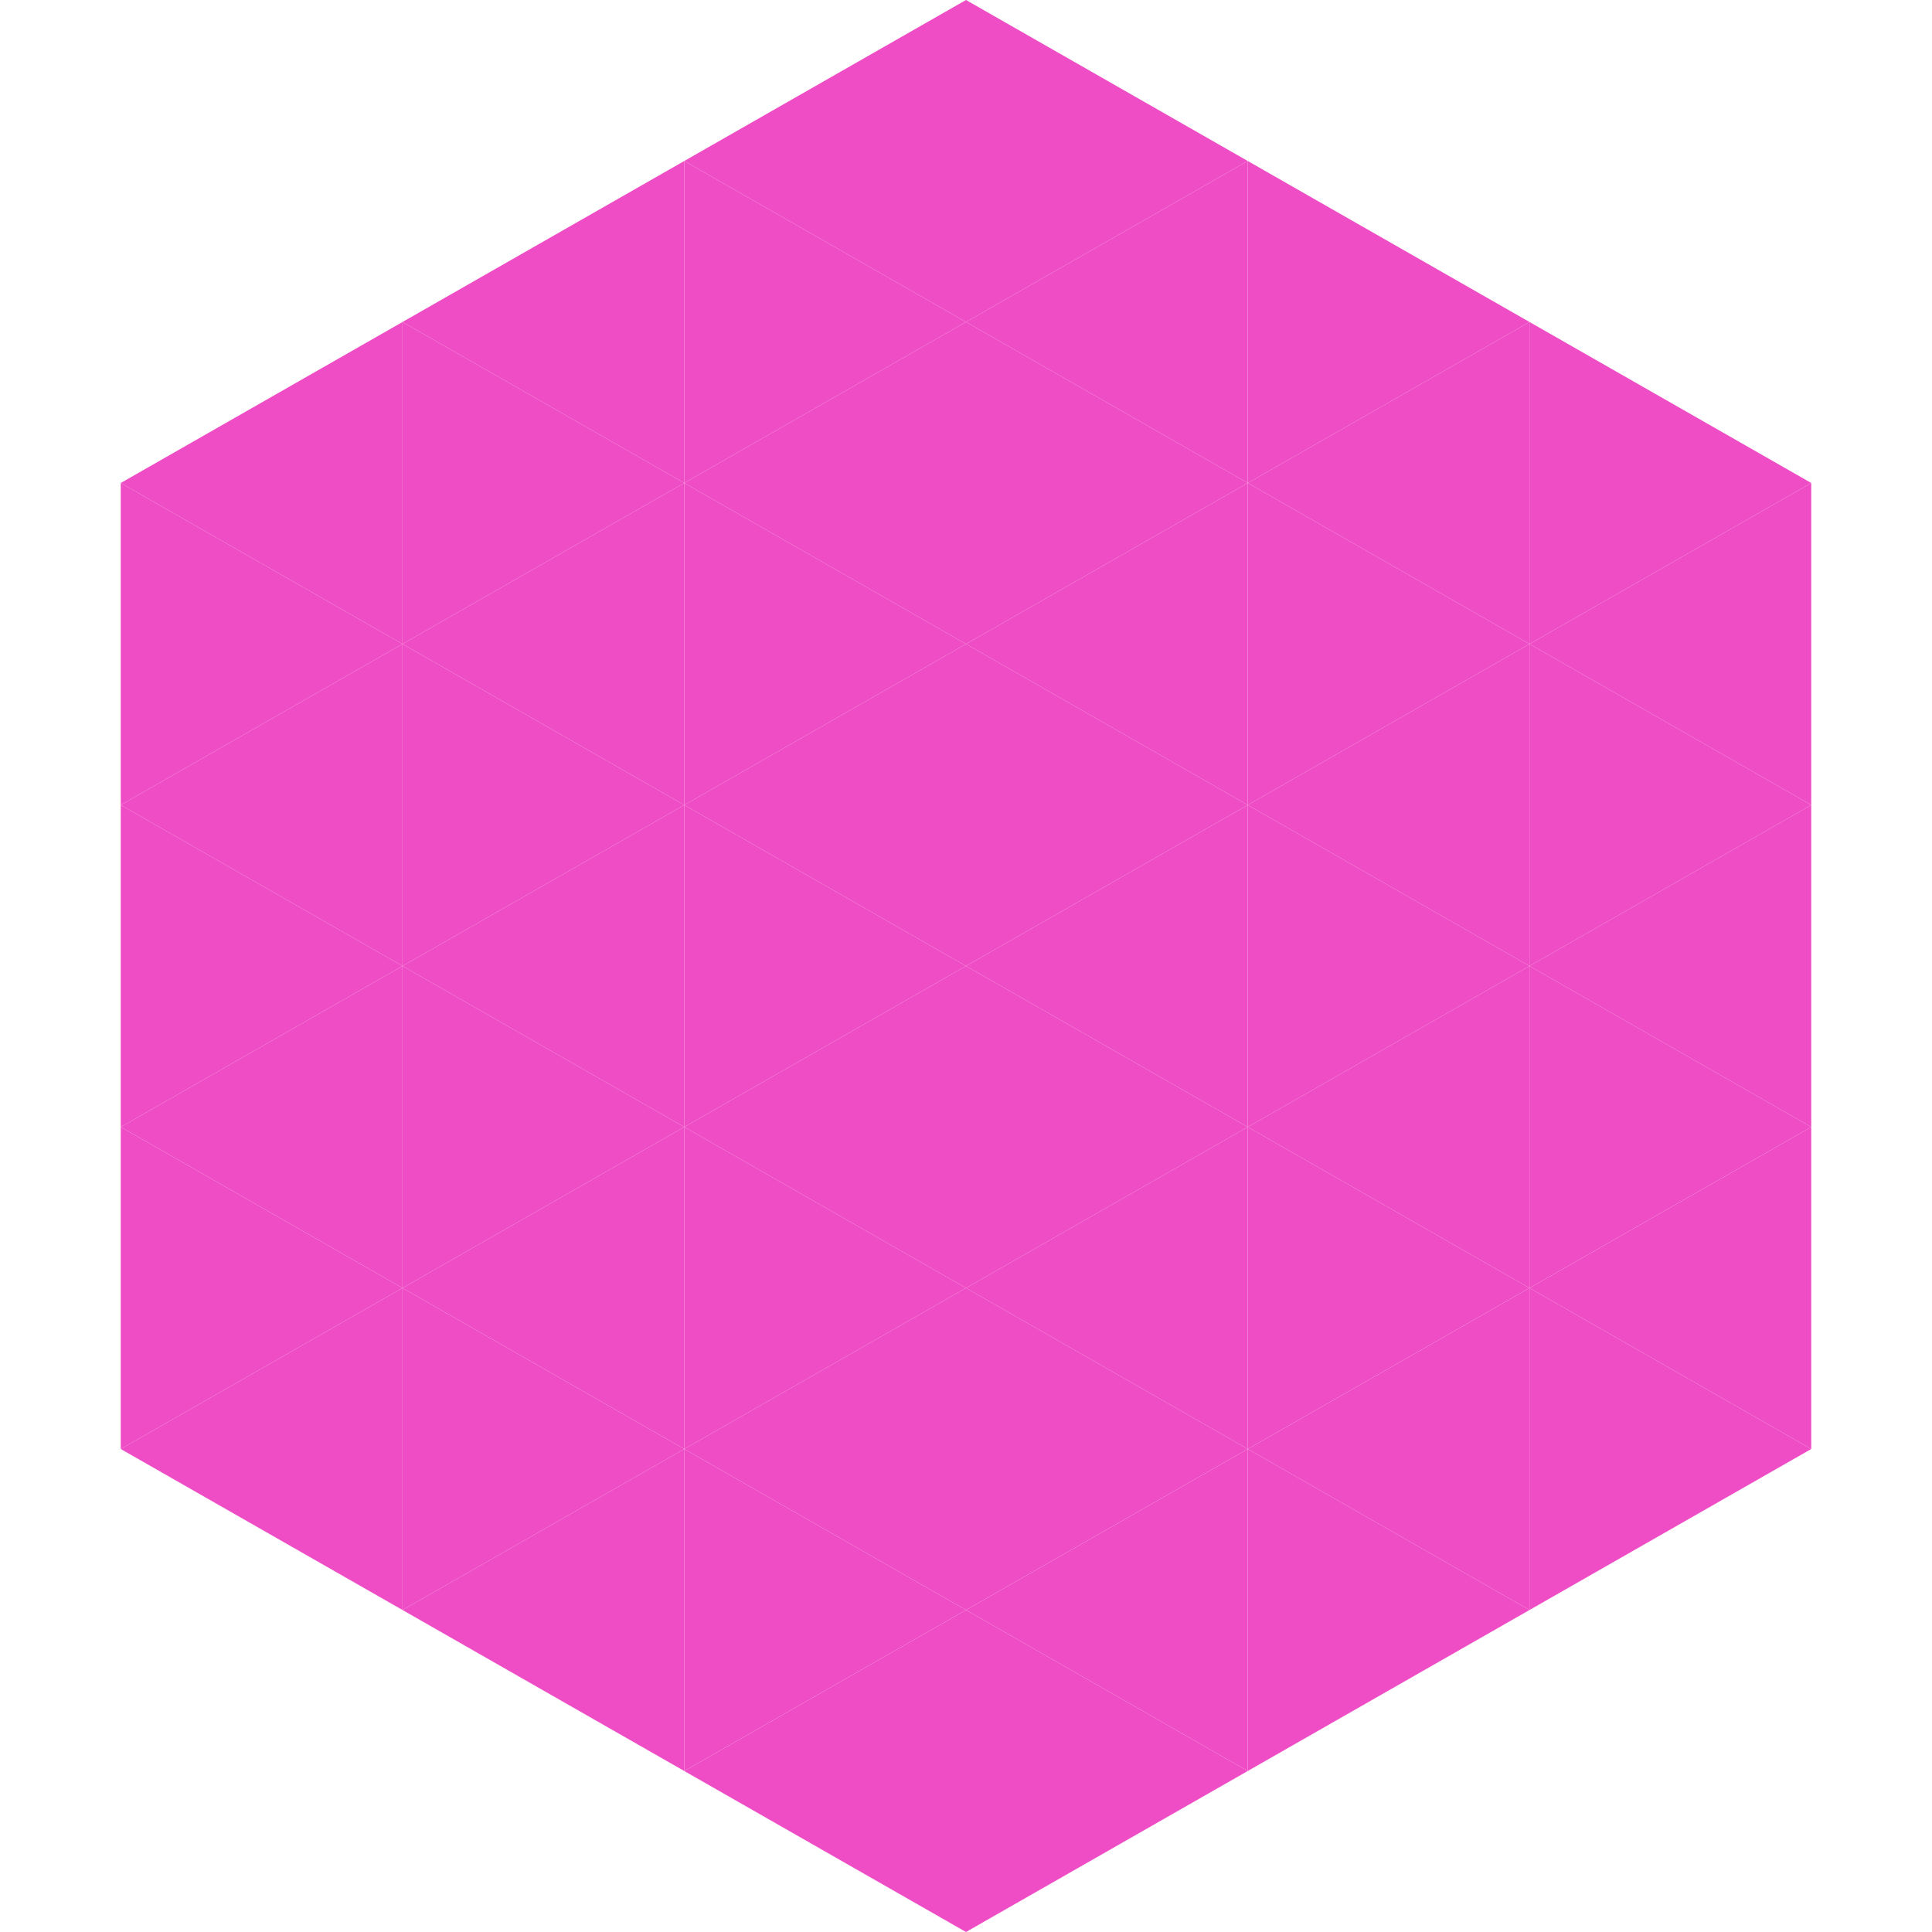 <?xml version="1.0"?>
<!-- Generated by SVGo -->
<svg width="240" height="240"
     xmlns="http://www.w3.org/2000/svg"
     xmlns:xlink="http://www.w3.org/1999/xlink">
<polygon points="50,40 15,60 50,80" style="fill:rgb(238,77,197)" />
<polygon points="190,40 225,60 190,80" style="fill:rgb(238,77,197)" />
<polygon points="15,60 50,80 15,100" style="fill:rgb(238,77,197)" />
<polygon points="225,60 190,80 225,100" style="fill:rgb(238,77,197)" />
<polygon points="50,80 15,100 50,120" style="fill:rgb(238,77,197)" />
<polygon points="190,80 225,100 190,120" style="fill:rgb(238,77,197)" />
<polygon points="15,100 50,120 15,140" style="fill:rgb(238,77,197)" />
<polygon points="225,100 190,120 225,140" style="fill:rgb(238,77,197)" />
<polygon points="50,120 15,140 50,160" style="fill:rgb(238,77,197)" />
<polygon points="190,120 225,140 190,160" style="fill:rgb(238,77,197)" />
<polygon points="15,140 50,160 15,180" style="fill:rgb(238,77,197)" />
<polygon points="225,140 190,160 225,180" style="fill:rgb(238,77,197)" />
<polygon points="50,160 15,180 50,200" style="fill:rgb(238,77,197)" />
<polygon points="190,160 225,180 190,200" style="fill:rgb(238,77,197)" />
<polygon points="15,180 50,200 15,220" style="fill:rgb(255,255,255); fill-opacity:0" />
<polygon points="225,180 190,200 225,220" style="fill:rgb(255,255,255); fill-opacity:0" />
<polygon points="50,0 85,20 50,40" style="fill:rgb(255,255,255); fill-opacity:0" />
<polygon points="190,0 155,20 190,40" style="fill:rgb(255,255,255); fill-opacity:0" />
<polygon points="85,20 50,40 85,60" style="fill:rgb(238,77,197)" />
<polygon points="155,20 190,40 155,60" style="fill:rgb(238,77,197)" />
<polygon points="50,40 85,60 50,80" style="fill:rgb(238,77,197)" />
<polygon points="190,40 155,60 190,80" style="fill:rgb(238,77,197)" />
<polygon points="85,60 50,80 85,100" style="fill:rgb(238,77,197)" />
<polygon points="155,60 190,80 155,100" style="fill:rgb(238,77,197)" />
<polygon points="50,80 85,100 50,120" style="fill:rgb(238,77,197)" />
<polygon points="190,80 155,100 190,120" style="fill:rgb(238,77,197)" />
<polygon points="85,100 50,120 85,140" style="fill:rgb(238,77,197)" />
<polygon points="155,100 190,120 155,140" style="fill:rgb(238,77,197)" />
<polygon points="50,120 85,140 50,160" style="fill:rgb(238,77,197)" />
<polygon points="190,120 155,140 190,160" style="fill:rgb(238,77,197)" />
<polygon points="85,140 50,160 85,180" style="fill:rgb(238,77,197)" />
<polygon points="155,140 190,160 155,180" style="fill:rgb(238,77,197)" />
<polygon points="50,160 85,180 50,200" style="fill:rgb(238,77,197)" />
<polygon points="190,160 155,180 190,200" style="fill:rgb(238,77,197)" />
<polygon points="85,180 50,200 85,220" style="fill:rgb(238,77,197)" />
<polygon points="155,180 190,200 155,220" style="fill:rgb(238,77,197)" />
<polygon points="120,0 85,20 120,40" style="fill:rgb(238,77,197)" />
<polygon points="120,0 155,20 120,40" style="fill:rgb(238,77,197)" />
<polygon points="85,20 120,40 85,60" style="fill:rgb(238,77,197)" />
<polygon points="155,20 120,40 155,60" style="fill:rgb(238,77,197)" />
<polygon points="120,40 85,60 120,80" style="fill:rgb(238,77,197)" />
<polygon points="120,40 155,60 120,80" style="fill:rgb(238,77,197)" />
<polygon points="85,60 120,80 85,100" style="fill:rgb(238,77,197)" />
<polygon points="155,60 120,80 155,100" style="fill:rgb(238,77,197)" />
<polygon points="120,80 85,100 120,120" style="fill:rgb(238,77,197)" />
<polygon points="120,80 155,100 120,120" style="fill:rgb(238,77,197)" />
<polygon points="85,100 120,120 85,140" style="fill:rgb(238,77,197)" />
<polygon points="155,100 120,120 155,140" style="fill:rgb(238,77,197)" />
<polygon points="120,120 85,140 120,160" style="fill:rgb(238,77,197)" />
<polygon points="120,120 155,140 120,160" style="fill:rgb(238,77,197)" />
<polygon points="85,140 120,160 85,180" style="fill:rgb(238,77,197)" />
<polygon points="155,140 120,160 155,180" style="fill:rgb(238,77,197)" />
<polygon points="120,160 85,180 120,200" style="fill:rgb(238,77,197)" />
<polygon points="120,160 155,180 120,200" style="fill:rgb(238,77,197)" />
<polygon points="85,180 120,200 85,220" style="fill:rgb(238,77,197)" />
<polygon points="155,180 120,200 155,220" style="fill:rgb(238,77,197)" />
<polygon points="120,200 85,220 120,240" style="fill:rgb(238,77,197)" />
<polygon points="120,200 155,220 120,240" style="fill:rgb(238,77,197)" />
<polygon points="85,220 120,240 85,260" style="fill:rgb(255,255,255); fill-opacity:0" />
<polygon points="155,220 120,240 155,260" style="fill:rgb(255,255,255); fill-opacity:0" />
</svg>
